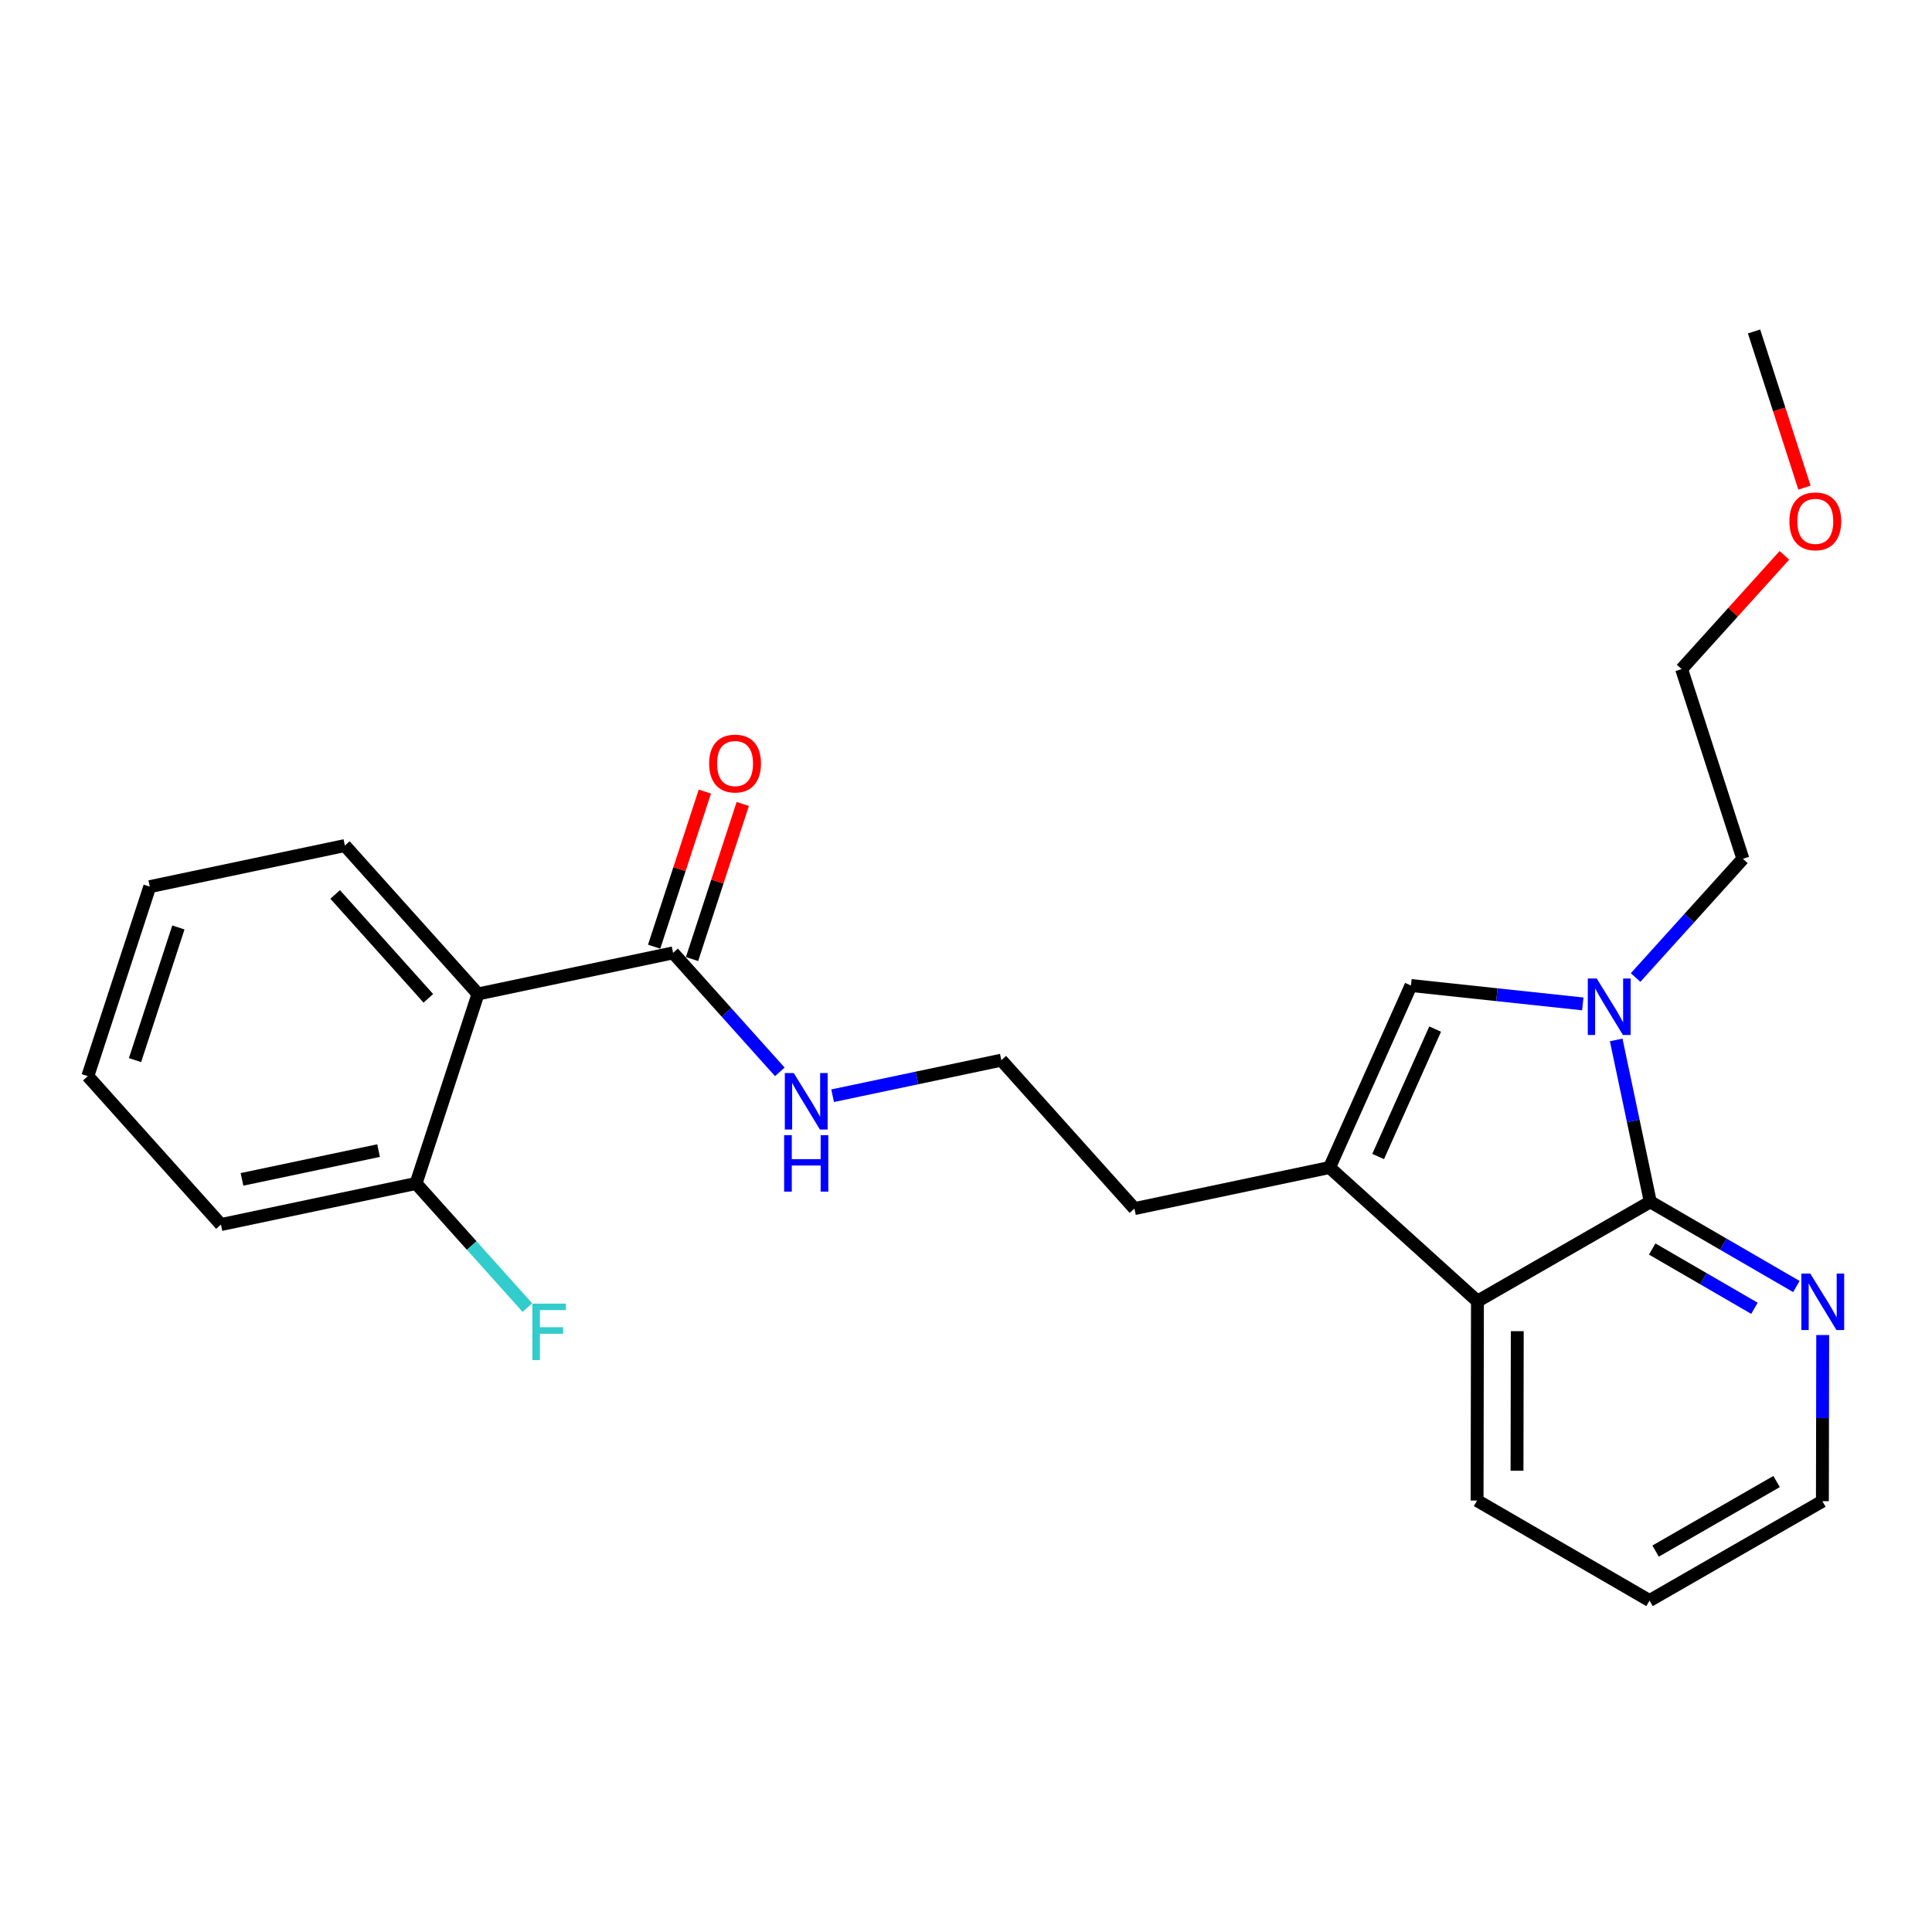 <?xml version='1.0' encoding='iso-8859-1'?>
<svg version='1.1' baseProfile='full'
              xmlns='http://www.w3.org/2000/svg'
                      xmlns:rdkit='http://www.rdkit.org/xml'
                      xmlns:xlink='http://www.w3.org/1999/xlink'
                  xml:space='preserve'
width='300px' height='300px' viewBox='0 0 300 300'>
<!-- END OF HEADER -->
<rect style='opacity:1.0;fill:#FFFFFF;stroke:none' width='300' height='300' x='0' y='0'> </rect>
<rect style='opacity:1.0;fill:#FFFFFF;stroke:none' width='300' height='300' x='0' y='0'> </rect>
<path class='bond-0 atom-0 atom-1' d='M 272.367,51.466 L 276.282,63.593' style='fill:none;fill-rule:evenodd;stroke:#000000;stroke-width:2.0px;stroke-linecap:butt;stroke-linejoin:miter;stroke-opacity:1' />
<path class='bond-0 atom-0 atom-1' d='M 276.282,63.593 L 280.198,75.72' style='fill:none;fill-rule:evenodd;stroke:#FF0000;stroke-width:2.0px;stroke-linecap:butt;stroke-linejoin:miter;stroke-opacity:1' />
<path class='bond-1 atom-1 atom-2' d='M 277.081,86.236 L 269.101,95.066' style='fill:none;fill-rule:evenodd;stroke:#FF0000;stroke-width:2.0px;stroke-linecap:butt;stroke-linejoin:miter;stroke-opacity:1' />
<path class='bond-1 atom-1 atom-2' d='M 269.101,95.066 L 261.122,103.895' style='fill:none;fill-rule:evenodd;stroke:#000000;stroke-width:2.0px;stroke-linecap:butt;stroke-linejoin:miter;stroke-opacity:1' />
<path class='bond-2 atom-2 atom-3' d='M 261.122,103.895 L 270.634,133.356' style='fill:none;fill-rule:evenodd;stroke:#000000;stroke-width:2.0px;stroke-linecap:butt;stroke-linejoin:miter;stroke-opacity:1' />
<path class='bond-3 atom-3 atom-4' d='M 270.634,133.356 L 262.304,142.572' style='fill:none;fill-rule:evenodd;stroke:#000000;stroke-width:2.0px;stroke-linecap:butt;stroke-linejoin:miter;stroke-opacity:1' />
<path class='bond-3 atom-3 atom-4' d='M 262.304,142.572 L 253.975,151.788' style='fill:none;fill-rule:evenodd;stroke:#0000FF;stroke-width:2.0px;stroke-linecap:butt;stroke-linejoin:miter;stroke-opacity:1' />
<path class='bond-4 atom-4 atom-5' d='M 245.777,155.885 L 232.435,154.458' style='fill:none;fill-rule:evenodd;stroke:#0000FF;stroke-width:2.0px;stroke-linecap:butt;stroke-linejoin:miter;stroke-opacity:1' />
<path class='bond-4 atom-4 atom-5' d='M 232.435,154.458 L 219.094,153.031' style='fill:none;fill-rule:evenodd;stroke:#000000;stroke-width:2.0px;stroke-linecap:butt;stroke-linejoin:miter;stroke-opacity:1' />
<path class='bond-24 atom-24 atom-4' d='M 256.257,186.617 L 253.61,174.049' style='fill:none;fill-rule:evenodd;stroke:#000000;stroke-width:2.0px;stroke-linecap:butt;stroke-linejoin:miter;stroke-opacity:1' />
<path class='bond-24 atom-24 atom-4' d='M 253.61,174.049 L 250.962,161.481' style='fill:none;fill-rule:evenodd;stroke:#0000FF;stroke-width:2.0px;stroke-linecap:butt;stroke-linejoin:miter;stroke-opacity:1' />
<path class='bond-5 atom-5 atom-6' d='M 219.094,153.031 L 206.449,181.289' style='fill:none;fill-rule:evenodd;stroke:#000000;stroke-width:2.0px;stroke-linecap:butt;stroke-linejoin:miter;stroke-opacity:1' />
<path class='bond-5 atom-5 atom-6' d='M 222.849,159.798 L 213.998,179.579' style='fill:none;fill-rule:evenodd;stroke:#000000;stroke-width:2.0px;stroke-linecap:butt;stroke-linejoin:miter;stroke-opacity:1' />
<path class='bond-6 atom-6 atom-7' d='M 206.449,181.289 L 176.156,187.67' style='fill:none;fill-rule:evenodd;stroke:#000000;stroke-width:2.0px;stroke-linecap:butt;stroke-linejoin:miter;stroke-opacity:1' />
<path class='bond-18 atom-6 atom-19' d='M 206.449,181.289 L 229.418,202.047' style='fill:none;fill-rule:evenodd;stroke:#000000;stroke-width:2.0px;stroke-linecap:butt;stroke-linejoin:miter;stroke-opacity:1' />
<path class='bond-7 atom-7 atom-8' d='M 176.156,187.67 L 155.483,164.625' style='fill:none;fill-rule:evenodd;stroke:#000000;stroke-width:2.0px;stroke-linecap:butt;stroke-linejoin:miter;stroke-opacity:1' />
<path class='bond-8 atom-8 atom-9' d='M 155.483,164.625 L 142.386,167.384' style='fill:none;fill-rule:evenodd;stroke:#000000;stroke-width:2.0px;stroke-linecap:butt;stroke-linejoin:miter;stroke-opacity:1' />
<path class='bond-8 atom-8 atom-9' d='M 142.386,167.384 L 129.289,170.142' style='fill:none;fill-rule:evenodd;stroke:#0000FF;stroke-width:2.0px;stroke-linecap:butt;stroke-linejoin:miter;stroke-opacity:1' />
<path class='bond-9 atom-9 atom-10' d='M 121.091,166.437 L 112.804,157.199' style='fill:none;fill-rule:evenodd;stroke:#0000FF;stroke-width:2.0px;stroke-linecap:butt;stroke-linejoin:miter;stroke-opacity:1' />
<path class='bond-9 atom-9 atom-10' d='M 112.804,157.199 L 104.517,147.961' style='fill:none;fill-rule:evenodd;stroke:#000000;stroke-width:2.0px;stroke-linecap:butt;stroke-linejoin:miter;stroke-opacity:1' />
<path class='bond-10 atom-10 atom-11' d='M 107.46,148.923 L 111.397,136.882' style='fill:none;fill-rule:evenodd;stroke:#000000;stroke-width:2.0px;stroke-linecap:butt;stroke-linejoin:miter;stroke-opacity:1' />
<path class='bond-10 atom-10 atom-11' d='M 111.397,136.882 L 115.334,124.841' style='fill:none;fill-rule:evenodd;stroke:#FF0000;stroke-width:2.0px;stroke-linecap:butt;stroke-linejoin:miter;stroke-opacity:1' />
<path class='bond-10 atom-10 atom-11' d='M 101.575,146.999 L 105.512,134.958' style='fill:none;fill-rule:evenodd;stroke:#000000;stroke-width:2.0px;stroke-linecap:butt;stroke-linejoin:miter;stroke-opacity:1' />
<path class='bond-10 atom-10 atom-11' d='M 105.512,134.958 L 109.449,122.917' style='fill:none;fill-rule:evenodd;stroke:#FF0000;stroke-width:2.0px;stroke-linecap:butt;stroke-linejoin:miter;stroke-opacity:1' />
<path class='bond-11 atom-10 atom-12' d='M 104.517,147.961 L 74.224,154.342' style='fill:none;fill-rule:evenodd;stroke:#000000;stroke-width:2.0px;stroke-linecap:butt;stroke-linejoin:miter;stroke-opacity:1' />
<path class='bond-12 atom-12 atom-13' d='M 74.224,154.342 L 53.551,131.297' style='fill:none;fill-rule:evenodd;stroke:#000000;stroke-width:2.0px;stroke-linecap:butt;stroke-linejoin:miter;stroke-opacity:1' />
<path class='bond-12 atom-12 atom-13' d='M 66.514,155.019 L 52.043,138.888' style='fill:none;fill-rule:evenodd;stroke:#000000;stroke-width:2.0px;stroke-linecap:butt;stroke-linejoin:miter;stroke-opacity:1' />
<path class='bond-25 atom-17 atom-12' d='M 64.603,183.767 L 74.224,154.342' style='fill:none;fill-rule:evenodd;stroke:#000000;stroke-width:2.0px;stroke-linecap:butt;stroke-linejoin:miter;stroke-opacity:1' />
<path class='bond-13 atom-13 atom-14' d='M 53.551,131.297 L 23.257,137.678' style='fill:none;fill-rule:evenodd;stroke:#000000;stroke-width:2.0px;stroke-linecap:butt;stroke-linejoin:miter;stroke-opacity:1' />
<path class='bond-14 atom-14 atom-15' d='M 23.257,137.678 L 13.636,167.103' style='fill:none;fill-rule:evenodd;stroke:#000000;stroke-width:2.0px;stroke-linecap:butt;stroke-linejoin:miter;stroke-opacity:1' />
<path class='bond-14 atom-14 atom-15' d='M 27.699,144.016 L 20.965,164.613' style='fill:none;fill-rule:evenodd;stroke:#000000;stroke-width:2.0px;stroke-linecap:butt;stroke-linejoin:miter;stroke-opacity:1' />
<path class='bond-15 atom-15 atom-16' d='M 13.636,167.103 L 34.309,190.148' style='fill:none;fill-rule:evenodd;stroke:#000000;stroke-width:2.0px;stroke-linecap:butt;stroke-linejoin:miter;stroke-opacity:1' />
<path class='bond-16 atom-16 atom-17' d='M 34.309,190.148 L 64.603,183.767' style='fill:none;fill-rule:evenodd;stroke:#000000;stroke-width:2.0px;stroke-linecap:butt;stroke-linejoin:miter;stroke-opacity:1' />
<path class='bond-16 atom-16 atom-17' d='M 37.577,183.132 L 58.782,178.665' style='fill:none;fill-rule:evenodd;stroke:#000000;stroke-width:2.0px;stroke-linecap:butt;stroke-linejoin:miter;stroke-opacity:1' />
<path class='bond-17 atom-17 atom-18' d='M 64.603,183.767 L 73.249,193.405' style='fill:none;fill-rule:evenodd;stroke:#000000;stroke-width:2.0px;stroke-linecap:butt;stroke-linejoin:miter;stroke-opacity:1' />
<path class='bond-17 atom-17 atom-18' d='M 73.249,193.405 L 81.894,203.043' style='fill:none;fill-rule:evenodd;stroke:#33CCCC;stroke-width:2.0px;stroke-linecap:butt;stroke-linejoin:miter;stroke-opacity:1' />
<path class='bond-19 atom-19 atom-20' d='M 229.418,202.047 L 229.36,233.005' style='fill:none;fill-rule:evenodd;stroke:#000000;stroke-width:2.0px;stroke-linecap:butt;stroke-linejoin:miter;stroke-opacity:1' />
<path class='bond-19 atom-19 atom-20' d='M 235.601,206.702 L 235.561,228.373' style='fill:none;fill-rule:evenodd;stroke:#000000;stroke-width:2.0px;stroke-linecap:butt;stroke-linejoin:miter;stroke-opacity:1' />
<path class='bond-26 atom-24 atom-19' d='M 256.257,186.617 L 229.418,202.047' style='fill:none;fill-rule:evenodd;stroke:#000000;stroke-width:2.0px;stroke-linecap:butt;stroke-linejoin:miter;stroke-opacity:1' />
<path class='bond-20 atom-20 atom-21' d='M 229.36,233.005 L 256.142,248.534' style='fill:none;fill-rule:evenodd;stroke:#000000;stroke-width:2.0px;stroke-linecap:butt;stroke-linejoin:miter;stroke-opacity:1' />
<path class='bond-21 atom-21 atom-22' d='M 256.142,248.534 L 282.981,233.104' style='fill:none;fill-rule:evenodd;stroke:#000000;stroke-width:2.0px;stroke-linecap:butt;stroke-linejoin:miter;stroke-opacity:1' />
<path class='bond-21 atom-21 atom-22' d='M 257.082,240.852 L 275.87,230.051' style='fill:none;fill-rule:evenodd;stroke:#000000;stroke-width:2.0px;stroke-linecap:butt;stroke-linejoin:miter;stroke-opacity:1' />
<path class='bond-22 atom-22 atom-23' d='M 282.981,233.104 L 283.005,220.204' style='fill:none;fill-rule:evenodd;stroke:#000000;stroke-width:2.0px;stroke-linecap:butt;stroke-linejoin:miter;stroke-opacity:1' />
<path class='bond-22 atom-22 atom-23' d='M 283.005,220.204 L 283.029,207.304' style='fill:none;fill-rule:evenodd;stroke:#0000FF;stroke-width:2.0px;stroke-linecap:butt;stroke-linejoin:miter;stroke-opacity:1' />
<path class='bond-23 atom-23 atom-24' d='M 278.94,199.769 L 267.598,193.193' style='fill:none;fill-rule:evenodd;stroke:#0000FF;stroke-width:2.0px;stroke-linecap:butt;stroke-linejoin:miter;stroke-opacity:1' />
<path class='bond-23 atom-23 atom-24' d='M 267.598,193.193 L 256.257,186.617' style='fill:none;fill-rule:evenodd;stroke:#000000;stroke-width:2.0px;stroke-linecap:butt;stroke-linejoin:miter;stroke-opacity:1' />
<path class='bond-23 atom-23 atom-24' d='M 272.432,203.153 L 264.493,198.55' style='fill:none;fill-rule:evenodd;stroke:#0000FF;stroke-width:2.0px;stroke-linecap:butt;stroke-linejoin:miter;stroke-opacity:1' />
<path class='bond-23 atom-23 atom-24' d='M 264.493,198.55 L 256.553,193.947' style='fill:none;fill-rule:evenodd;stroke:#000000;stroke-width:2.0px;stroke-linecap:butt;stroke-linejoin:miter;stroke-opacity:1' />
<path  class='atom-1' d='M 277.855 80.952
Q 277.855 78.847, 278.895 77.67
Q 279.935 76.494, 281.879 76.494
Q 283.823 76.494, 284.864 77.67
Q 285.904 78.847, 285.904 80.952
Q 285.904 83.082, 284.851 84.295
Q 283.799 85.496, 281.879 85.496
Q 279.947 85.496, 278.895 84.295
Q 277.855 83.094, 277.855 80.952
M 281.879 84.506
Q 283.217 84.506, 283.935 83.614
Q 284.665 82.71, 284.665 80.952
Q 284.665 79.23, 283.935 78.364
Q 283.217 77.484, 281.879 77.484
Q 280.542 77.484, 279.811 78.351
Q 279.093 79.218, 279.093 80.952
Q 279.093 82.722, 279.811 83.614
Q 280.542 84.506, 281.879 84.506
' fill='#FF0000'/>
<path  class='atom-4' d='M 247.938 151.94
L 250.811 156.584
Q 251.096 157.042, 251.554 157.872
Q 252.012 158.701, 252.037 158.751
L 252.037 151.94
L 253.201 151.94
L 253.201 160.708
L 252 160.708
L 248.916 155.63
Q 248.557 155.036, 248.173 154.355
Q 247.802 153.674, 247.69 153.463
L 247.69 160.708
L 246.551 160.708
L 246.551 151.94
L 247.938 151.94
' fill='#0000FF'/>
<path  class='atom-9' d='M 123.252 166.622
L 126.125 171.266
Q 126.409 171.724, 126.868 172.554
Q 127.326 173.383, 127.351 173.433
L 127.351 166.622
L 128.515 166.622
L 128.515 175.389
L 127.313 175.389
L 124.23 170.312
Q 123.871 169.718, 123.487 169.037
Q 123.115 168.356, 123.004 168.145
L 123.004 175.389
L 121.865 175.389
L 121.865 166.622
L 123.252 166.622
' fill='#0000FF'/>
<path  class='atom-9' d='M 121.76 176.266
L 122.948 176.266
L 122.948 179.994
L 127.431 179.994
L 127.431 176.266
L 128.62 176.266
L 128.62 185.034
L 127.431 185.034
L 127.431 180.984
L 122.948 180.984
L 122.948 185.034
L 121.76 185.034
L 121.76 176.266
' fill='#0000FF'/>
<path  class='atom-11' d='M 110.114 118.561
Q 110.114 116.455, 111.154 115.279
Q 112.194 114.103, 114.138 114.103
Q 116.082 114.103, 117.123 115.279
Q 118.163 116.455, 118.163 118.561
Q 118.163 120.69, 117.11 121.904
Q 116.058 123.105, 114.138 123.105
Q 112.206 123.105, 111.154 121.904
Q 110.114 120.703, 110.114 118.561
M 114.138 122.115
Q 115.476 122.115, 116.194 121.223
Q 116.924 120.319, 116.924 118.561
Q 116.924 116.839, 116.194 115.972
Q 115.476 115.093, 114.138 115.093
Q 112.801 115.093, 112.07 115.96
Q 111.352 116.827, 111.352 118.561
Q 111.352 120.331, 112.07 121.223
Q 112.801 122.115, 114.138 122.115
' fill='#FF0000'/>
<path  class='atom-18' d='M 82.668 202.428
L 87.882 202.428
L 87.882 203.431
L 83.845 203.431
L 83.845 206.093
L 87.436 206.093
L 87.436 207.109
L 83.845 207.109
L 83.845 211.195
L 82.668 211.195
L 82.668 202.428
' fill='#33CCCC'/>
<path  class='atom-23' d='M 281.101 197.762
L 283.974 202.406
Q 284.258 202.864, 284.717 203.694
Q 285.175 204.524, 285.2 204.573
L 285.2 197.762
L 286.364 197.762
L 286.364 206.53
L 285.162 206.53
L 282.079 201.453
Q 281.72 200.858, 281.336 200.177
Q 280.965 199.496, 280.853 199.286
L 280.853 206.53
L 279.714 206.53
L 279.714 197.762
L 281.101 197.762
' fill='#0000FF'/>
</svg>
